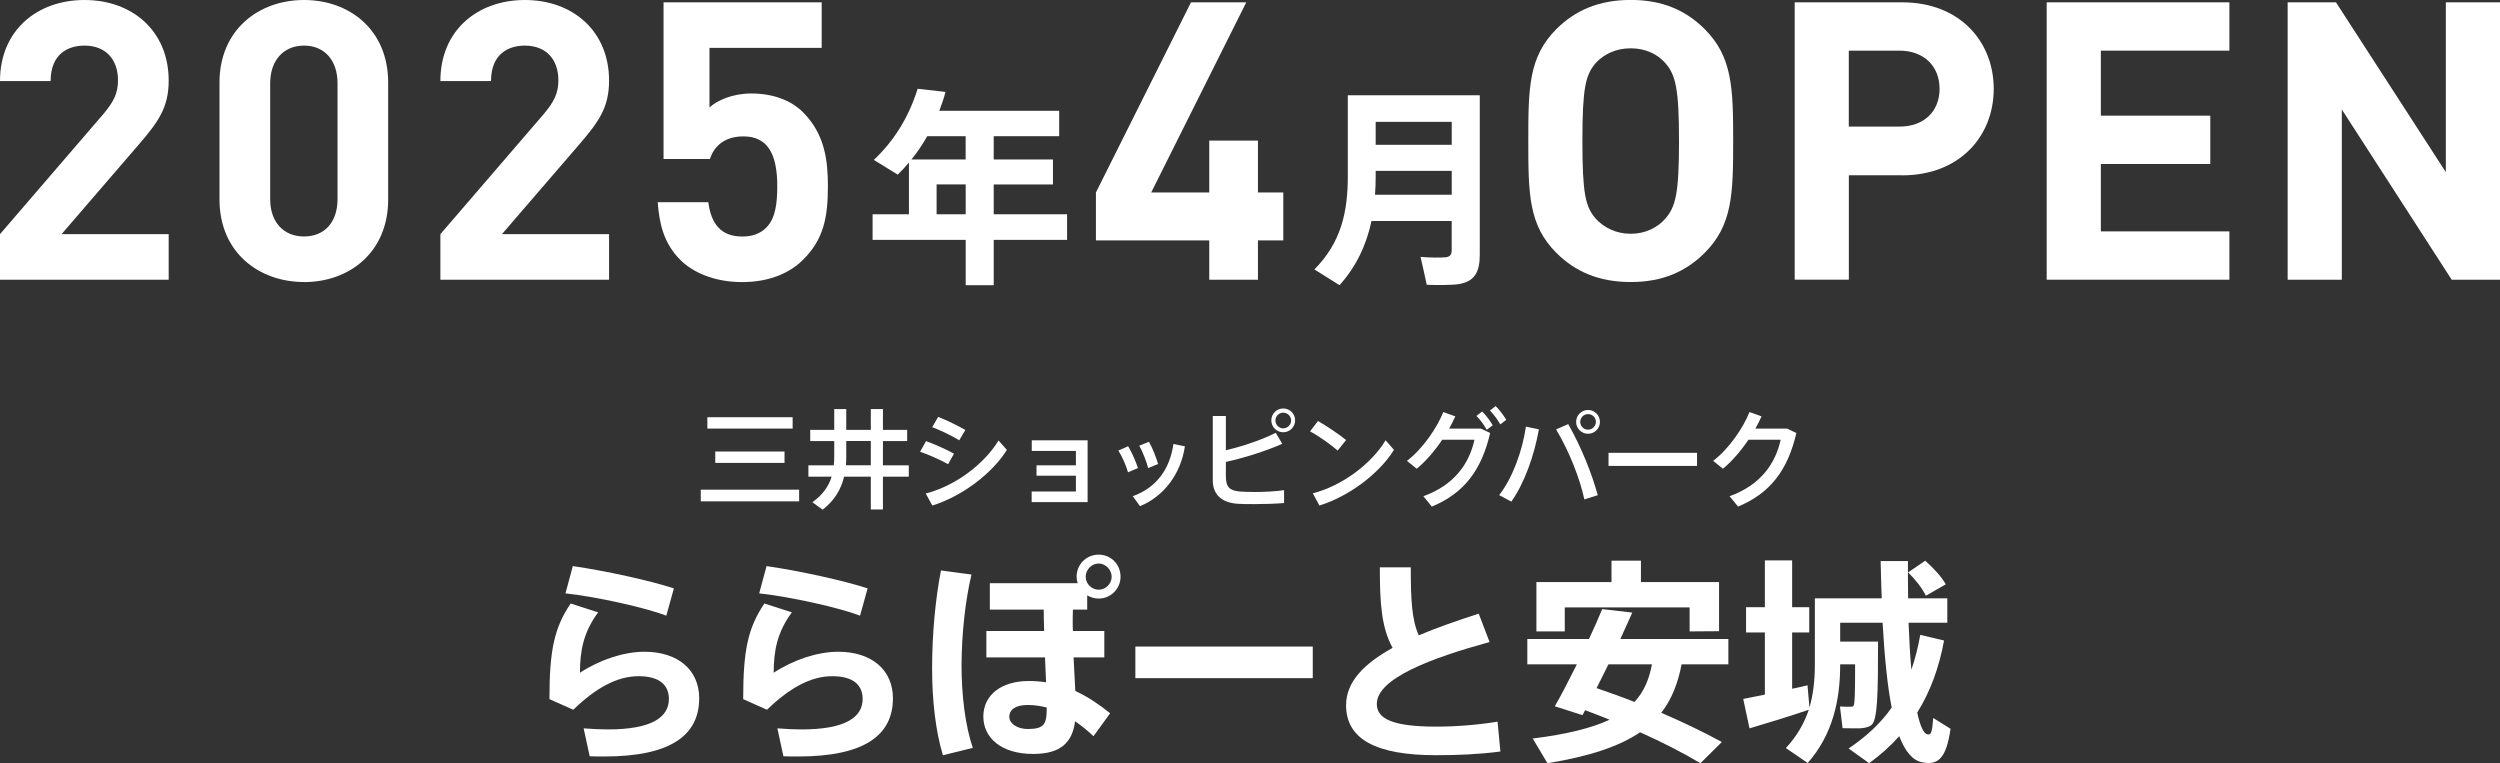 <?xml version="1.0" encoding="UTF-8"?><svg id="_レイヤー_2" xmlns="http://www.w3.org/2000/svg" viewBox="0 0 462.1 141.07"><rect x="0" y="0" width="462.1" height="141.07" fill="#333333" stroke="none"/><defs><style>.cls-1{fill:#fff;}</style></defs><g id="_レイヤー_10"><path class="cls-1" d="M147.71,90.51v2.16h-18.18v-2.16h18.18ZM146.51,77.12v2.1h-15.76v-2.1h15.76ZM145.01,83.46v2.1h-12.8v-2.1h12.8Z"/><path class="cls-1" d="M152.06,94.21l-1.9-1.38c1.96-1.4,3.02-2.98,3.56-4.72h-4.3v-2.1h4.7c.06-.54.08-1.08.08-1.64v-2.84h-4.44v-2.08h4.44v-3.84h2.22v3.84h4.54v-3.84h2.24v3.84h4.48v2.08h-4.48v4.48h4.78v2.1h-4.78v6.06h-2.24v-6.06h-4.94c-.54,2.28-1.72,4.36-3.96,6.1ZM156.36,86h4.6v-4.48h-4.54v2.84c0,.56-.02,1.1-.06,1.64Z"/><path class="cls-1" d="M176.33,83.86l-1.08,1.94c-1.42-.8-3.52-1.72-5.18-2.3l1.1-1.96c1.7.6,3.92,1.62,5.16,2.32ZM184.57,81.42l1.54,1.74c-2.78,4.46-8.4,8.62-13.78,10.28l-1.22-2.22c5.3-1.34,10.76-5.34,13.46-9.8ZM178.43,79.48l-1.12,1.9c-1.38-.84-3.38-1.8-5-2.42l1.1-1.9c1.76.68,3.78,1.7,5.02,2.42Z"/><path class="cls-1" d="M191.59,87.93v-1.92h7.28v-2.66h-8.16v-1.96h10.32v11.42h-10.34v-1.96h8.18v-2.92h-7.28Z"/><path class="cls-1" d="M208.52,82.48c.7,1.12,1.42,2.82,1.82,4.04l-1.84.78c-.28-1.08-1.12-3-1.78-4.02l1.8-.8ZM219.02,82.5c-.76,5.04-3.8,9.2-8.3,11.06l-1.34-1.84c4.42-1.6,6.86-5.04,7.52-9.66l2.12.44ZM212.38,81.66c.64,1.14,1.32,2.86,1.68,4.1l-1.84.76c-.26-1.1-1.02-3.06-1.64-4.14l1.8-.72Z"/><path class="cls-1" d="M237.01,82.04c-2.9,1.26-6.62,2.5-10.42,3.34v2.64c0,2.04.7,2.68,2.66,2.84.58.04,1.54.08,2.6.08,1.78,0,3.96-.1,5.5-.34v2.38c-1.66.14-3.66.2-5.46.2-1.22,0-2.3,0-3.08-.06-2.94-.18-4.64-1.68-4.64-4.34v-11.88h2.42v6.32c3.38-.78,6.94-2.06,9.22-3.22l1.2,2.04ZM239.39,77.72c0,1.18-.98,2.18-2.2,2.18s-2.2-1-2.2-2.2.98-2.2,2.2-2.2,2.2.98,2.2,2.2v.02ZM235.75,77.74c0,.78.66,1.44,1.44,1.44s1.46-.66,1.46-1.46-.66-1.44-1.46-1.44-1.44.66-1.44,1.44v.02Z"/><path class="cls-1" d="M248.81,81.34l-1.56,1.94c-1.12-1-3.44-2.66-5.1-3.54l1.46-1.92c1.74,1,3.94,2.48,5.2,3.52ZM256.12,81.38l1.54,1.78c-2.78,4.46-8.4,8.62-13.78,10.28l-1.22-2.26c5.3-1.34,10.76-5.34,13.46-9.8Z"/><path class="cls-1" d="M273.74,79.22l1.7.82c-1.58,6.8-4.76,11.1-10.78,13.6l-1.56-1.92c5.76-2.08,8.48-6.06,9.44-10.44h-5.96c-1.4,2.08-3.08,4.04-4.72,5.36l-1.8-1.46c2.9-2.18,5.58-6.14,6.72-9.02l2.22.8c-.32.72-.7,1.48-1.14,2.26h5.88ZM273.96,76.06c.82.82,1.34,1.54,1.96,2.54l-1.1.84c-.6-.98-1.12-1.78-1.92-2.56l1.06-.82ZM276.46,75.06c.8.82,1.34,1.54,1.96,2.54l-1.1.84c-.6-.98-1.14-1.76-1.92-2.56l1.06-.82Z"/><path class="cls-1" d="M284.45,79.36c-.86,4.84-2.68,9.98-5.1,13.36l-2.24-1.2c2.5-3.24,4.28-8.16,4.94-12.66l2.4.5ZM295.33,91.53l-2.48.78c-.82-3.82-2.72-8.74-5.22-12.94l2.24-.98c2.46,4.32,4.38,9.2,5.46,13.14ZM295.73,78c0,1.18-.98,2.18-2.2,2.18s-2.2-1-2.2-2.2.98-2.2,2.2-2.2,2.2.98,2.2,2.2v.02ZM292.09,78c0,.78.66,1.42,1.44,1.42s1.46-.64,1.46-1.44-.66-1.44-1.46-1.44-1.44.66-1.44,1.44v.02Z"/><path class="cls-1" d="M313.68,83.7v2.42h-16.36v-2.42h16.36Z"/><path class="cls-1" d="M330.34,79.22l1.7.82c-1.58,6.8-4.76,11.1-10.78,13.6l-1.56-1.92c5.76-2.08,8.48-6.06,9.44-10.44h-5.96c-1.4,2.08-3.08,4.04-4.72,5.36l-1.8-1.46c2.9-2.18,5.58-6.14,6.72-9.02l2.22.8c-.32.72-.7,1.48-1.14,2.26h5.88Z"/><path class="cls-1" d="M107.2,124.35c3.64-2.4,8.12-3.88,11.92-3.88,6.24,0,10.12,3.4,10.12,8.6,0,6.76-5.16,10.76-17.52,10.76-.72,0-1.84,0-2.72-.04l-1.12-5.16c1.4.12,3.32.2,4.44.2,8.2,0,11.32-2.28,11.32-5.64,0-2.48-1.64-4.2-5.6-4.2s-7.84,2.12-12.08,6.2l-4.4-1.96c0-9.04.88-13.16,3.92-17.68l5.08,1.64c-2.72,3.68-3.36,7.12-3.36,11.16ZM104.52,109.68l1.36-5.04c5.92.84,14.32,2.68,18.68,4.12l-1.4,5.04c-3.72-1.44-12.72-3.48-18.64-4.12Z"/><path class="cls-1" d="M143.01,124.35c3.64-2.4,8.12-3.88,11.92-3.88,6.24,0,10.12,3.4,10.12,8.6,0,6.76-5.16,10.76-17.52,10.76-.72,0-1.84,0-2.72-.04l-1.12-5.16c1.4.12,3.32.2,4.44.2,8.2,0,11.32-2.28,11.32-5.64,0-2.48-1.64-4.2-5.6-4.2s-7.84,2.12-12.08,6.2l-4.4-1.96c0-9.04.88-13.16,3.92-17.68l5.08,1.64c-2.72,3.68-3.36,7.12-3.36,11.16ZM140.33,109.68l1.36-5.04c5.92.84,14.32,2.68,18.68,4.12l-1.4,5.04c-3.72-1.44-12.72-3.48-18.64-4.12Z"/><path class="cls-1" d="M179.57,106.2c-1.16,4.88-1.8,10.88-1.84,16.68,0,5.68.68,11.2,2.08,15.36l-5.52,1.36c-1.36-4.44-2-10.2-2-16,0-6.36.6-12.84,1.64-18.16l5.64.76ZM193,116.64c-.04-1.36-.08-2.68-.08-3.96h-9.96v-4.88h16.24c-.12-.4-.2-.8-.2-1.2,0-2.28,1.8-4.08,4.08-4.08s4.04,1.8,4.04,4.08v.04c0,2.16-1.8,4-4.04,4-.8,0-1.52-.24-2.12-.6v2.64h-2.64c-.04.8-.04,1.6-.04,2.4,0,.52,0,1.04.04,1.56h5.8v4.88h-5.68c.12,2.28.24,4.4.32,6.2,2.36,1.08,4.44,2.52,6.44,4.12l-3.08,4.24c-1.08-1.04-2.24-1.96-3.4-2.76-.52,3.96-2.68,6.04-7.76,6.04-5.96,0-9.2-3.04-9.2-6.92s3.2-6.56,8.4-6.56c1.12,0,2.16.08,3.2.24-.08-1.4-.12-2.96-.2-4.6h-10.84v-4.88h10.68ZM189.96,130.31c-2.24,0-3.4.84-3.4,2.2,0,1.2,1.44,2.24,3.4,2.24,3.04,0,3.52-.88,3.52-3.84v-.12c-1.16-.32-2.32-.48-3.52-.48ZM200.68,106.64c0,1.24,1.08,2.36,2.4,2.36s2.4-1.12,2.4-2.4-1.12-2.44-2.4-2.44-2.4,1.12-2.4,2.44v.04Z"/><path class="cls-1" d="M242.65,119.51v5.84h-32.79v-5.84h32.79Z"/><path class="cls-1" d="M275.33,118.67c-10.76,2.96-20.84,6.72-20.84,11.44,0,2.68,2.76,4.2,10.96,4.2,3.68,0,7.8-.32,11.36-.92l.52,5.52c-4,.52-7.8.68-11.92.68-11,0-16.6-2.92-16.6-9.24,0-4.32,3.32-7.68,8.6-10.6-2.08-3.8-2.36-8.28-2.36-14.88h5.72c0,5.8.16,9.72,1.48,12.56,3.32-1.4,7.08-2.72,11.08-4l2,5.24Z"/><path class="cls-1" d="M307.07,131.75c4.08,1.76,7.8,3.56,11.2,5.4l-3.96,3.92c-3.24-1.92-6.96-3.84-11.16-5.72-3.76,2.56-9.2,4.44-17.12,5.72l-2.72-4.56c6.4-.8,10.96-1.96,14.2-3.48-1.44-.6-2.96-1.16-4.52-1.76l-.48.92-5.12-1.64c1.16-2,2.6-4.8,4.08-7.76h-9.16v-4.68h11.4c.92-1.96,1.76-3.88,2.44-5.52l5.56.64c-.68,1.48-1.4,3.16-2.2,4.88h19.96v4.68h-8.64c-.68,3.48-1.8,6.44-3.76,8.96ZM312.31,116.71v-4.44h-23.08v4.44h-5.24v-9.12h13.88v-3.96h5.44v3.96h14.44v9.08l-5.44.04ZM305.35,122.79h-8.04c-.76,1.52-1.48,3-2.2,4.4,2.44.84,4.8,1.68,7,2.56,1.8-1.92,2.72-4.24,3.24-6.96Z"/><path class="cls-1" d="M326.22,128.39v-11.48h-3.48v-4.68h3.48v-8.64h5.04v8.64h3.16v4.68h-3.16v10.4c1.04-.2,2-.44,2.84-.64l.36,4.12c.72-2.52,1-5.16,1-7.96v-12.24h12.36c-.08-2.2-.16-4.48-.2-6.88h5.04c0,2.4,0,4.72.04,6.88h7.24v4.52h-7.16c.12,3.2.28,6.12.52,8.68.68-1.96,1.24-4.12,1.64-6.44l4.4,1.04c-.92,5.04-2.56,9.48-4.96,13.32.56,2.56,1.2,3.96,1.96,4.04.6.08.8-.36,1-3.04l3.2,2c-.8,5.48-2.28,6.76-5.2,6.2-1.8-.32-3.2-2-4.28-4.84-1.64,1.84-3.48,3.48-5.56,5l-3.8-2.72c3.2-2.16,5.88-4.6,7.96-7.56-.8-4.08-1.32-9.36-1.68-15.68h-7.84v3.48h7c0,9.64-.08,14.56-1.24,15.44-.52.4-1.32.56-2.28.6-.68,0-2.2,0-3.04-.04l-.48-4c.6.04,1.56.04,2.04.04.2,0,.32-.04.44-.12.28-.32.32-2.72.32-7.72h-2.76v.08c0,6.52-1.36,12.88-6,18.16l-4.04-2.76c2.08-2.24,3.4-4.6,4.24-7.08-3.28,1.12-8.08,2.6-10.96,3.44l-1.16-5.44c1.04-.2,2.44-.48,4-.8ZM355.86,103.64c1.68,1.52,2.96,2.92,3.8,4.36l-3.68,2.12c-.72-1.44-1.8-2.84-3.28-4.32l3.16-2.16Z"/><path class="cls-1" d="M0,51.7v-8.42l19.15-22.25c1.87-2.23,2.66-3.82,2.66-6.19,0-3.82-2.23-6.41-6.19-6.41-3.1,0-6.26,1.58-6.26,6.55H0C0,5.62,6.84,0,15.63,0s15.55,5.69,15.55,14.91c0,4.97-1.94,7.63-5.47,11.74l-14.33,16.63h19.8v8.42H0Z"/><path class="cls-1" d="M56.2,52.13c-8.35,0-15.63-5.47-15.63-15.27V15.27c0-9.79,7.27-15.27,15.63-15.27s15.55,5.47,15.55,15.27v21.6c0,9.79-7.2,15.27-15.55,15.27ZM62.39,15.41c0-4.32-2.45-6.98-6.19-6.98s-6.26,2.66-6.26,6.98v21.39c0,4.32,2.52,6.91,6.26,6.91s6.19-2.59,6.19-6.91V15.41Z"/><path class="cls-1" d="M81.4,51.7v-8.42l19.15-22.25c1.87-2.23,2.66-3.82,2.66-6.19,0-3.82-2.23-6.41-6.19-6.41-3.1,0-6.26,1.58-6.26,6.55h-9.36c0-9.36,6.84-14.98,15.63-14.98s15.55,5.69,15.55,14.91c0,4.97-1.94,7.63-5.47,11.74l-14.33,16.63h19.8v8.42h-31.18Z"/><path class="cls-1" d="M148.5,47.96c-2.3,2.3-5.98,4.18-11.3,4.18s-9.22-1.87-11.45-4.1c-3.17-3.17-3.89-6.91-4.18-10.66h9.36c.5,4.03,2.38,6.34,6.26,6.34,1.8,0,3.31-.5,4.46-1.66,1.66-1.66,2.02-4.39,2.02-7.63,0-5.9-1.73-9.22-6.26-9.22-3.82,0-5.54,2.16-6.19,4.18h-8.57V.43h29.23v8.42h-20.74v11.02c1.37-1.3,4.25-2.59,7.7-2.59,4.25,0,7.49,1.37,9.58,3.46,4.03,4.03,4.61,8.86,4.61,13.68,0,5.76-.79,9.79-4.54,13.54Z"/><path class="cls-1" d="M183.68,44.34v8.38h-5.18v-8.38h-17.21v-4.73h6.72v-9.58c-.65.78-1.34,1.55-2.07,2.25l-4.42-2.72c3.65-3.45,6.41-7.76,8.1-13.15l5.15.58c-.31,1.2-.73,2.37-1.15,3.49h22.16v4.69h-12.1v4.31h10.95v4.62h-10.95v5.51h13.56v4.73h-13.56ZM178.5,25.17h-7.11c-.88,1.55-1.84,2.99-2.92,4.31h10.02v-4.31ZM178.5,39.6v-5.51h-5.38v5.51h5.38Z"/><path class="cls-1" d="M232.52,44.43v7.27h-9v-7.27h-20.95v-8.86L220.14.43h10.22l-17.57,35.14h10.73v-9.58h9v9.58h4.68v8.86h-4.68Z"/><path class="cls-1" d="M253.51,40.84c-.92,4.31-2.73,8.34-5.91,11.87l-4.65-2.91c4.99-5,6.18-10.74,6.18-17.22v-14.97h24.39v29.48c0,3.22-.96,4.96-3.92,5.43-1.23.19-3.96.19-5.88.12-.38-1.82-.77-3.49-1.15-5.16,1.61.16,3.8.16,4.61.08.85-.08,1.15-.5,1.15-1.36v-5.35h-14.82ZM268.34,36v-4.42h-14.06v1.01c0,1.12-.04,2.29-.12,3.41h14.17ZM268.34,26.76v-4.23h-14.06v4.23h14.06Z"/><path class="cls-1" d="M315.1,46.73c-3.46,3.46-7.78,5.4-13.68,5.4s-10.3-1.94-13.75-5.4c-5.11-5.11-5.18-10.87-5.18-20.67s.07-15.55,5.18-20.67c3.46-3.46,7.85-5.4,13.75-5.4s10.23,1.94,13.68,5.4c5.11,5.11,5.26,10.87,5.26,20.67s-.14,15.55-5.26,20.67ZM307.83,11.67c-1.44-1.66-3.67-2.74-6.41-2.74s-4.97,1.08-6.48,2.74c-1.87,2.16-2.45,4.61-2.45,14.4s.58,12.17,2.45,14.33c1.51,1.66,3.74,2.81,6.48,2.81s4.97-1.15,6.41-2.81c1.87-2.16,2.52-4.54,2.52-14.33s-.65-12.24-2.52-14.4Z"/><path class="cls-1" d="M351.6,32.4h-9.86v19.3h-10.01V.43h19.87c10.66,0,16.92,7.27,16.92,15.99s-6.26,15.99-16.92,15.99ZM351.09,9.36h-9.36v14.04h9.36c4.54,0,7.42-2.81,7.42-6.98s-2.88-7.06-7.42-7.06Z"/><path class="cls-1" d="M378.31,51.7V.43h33.77v8.93h-23.76v12.02h20.23v8.93h-20.23v12.46h23.76v8.93h-33.77Z"/><path class="cls-1" d="M453.17,51.7l-20.31-31.47v31.47h-10.01V.43h8.93l20.31,31.39V.43h10.01v51.27h-8.93Z"/></g></svg>